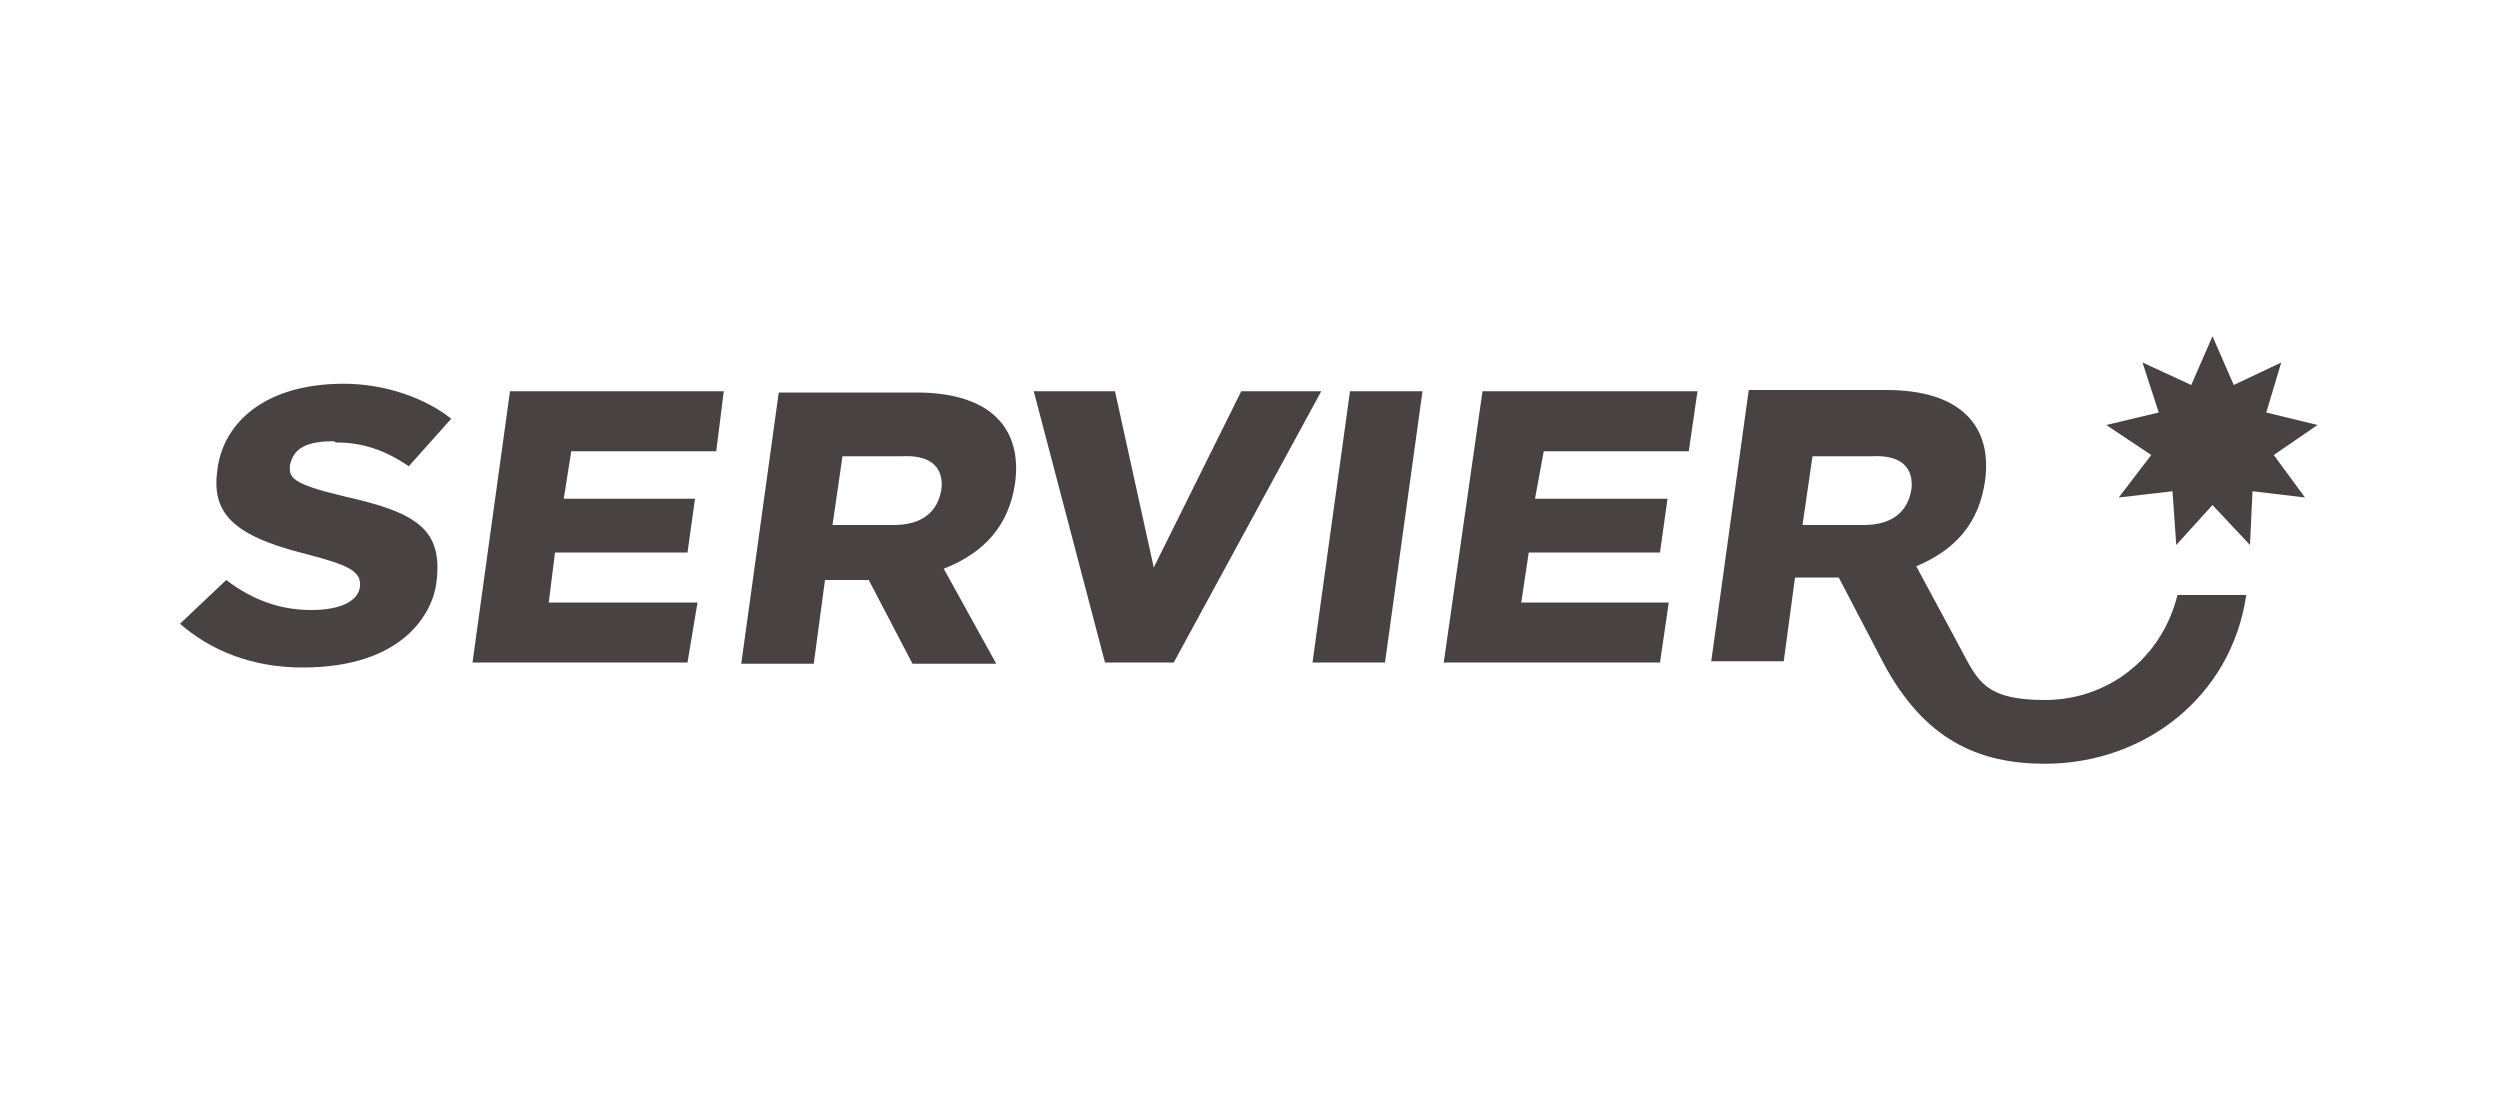 <?xml version="1.0" encoding="UTF-8"?>
<svg id="uuid-6c1e1467-4adc-43cf-ba12-2cea9e7a3f0a" xmlns="http://www.w3.org/2000/svg" version="1.1" viewBox="0 0 200 88">
  <!-- Generator: Adobe Illustrator 29.6.0, SVG Export Plug-In . SVG Version: 2.1.1 Build 207)  -->
  <defs>
    <style>
      .st0 {
        fill: #484242;
      }
    </style>
  </defs>
  <polygon class="st0" points="99.3 31.3 92.3 45.4 89.2 31.3 82.7 31.3 88.4 53 93.9 53 105.7 31.3 99.3 31.3"/>
  <polygon class="st0" points="105 53 110.8 53 113.8 31.3 108 31.3 105 53"/>
  <path class="st0" d="M26.9,35.4c2.1,0,3.9.6,5.8,1.9l3.4-3.8c-2-1.6-5.2-2.8-8.6-2.8-6.3,0-9.6,3.1-10.1,6.8-.5,3.4,1,5.3,7,6.8,3.5.9,4.5,1.4,4.4,2.6-.1,1.1-1.4,1.9-3.9,1.9s-4.7-.8-6.8-2.4l-3.7,3.5c2.4,2.1,5.7,3.5,9.8,3.5,8.2,0,10.4-4.5,10.7-6.7.6-4.4-1.6-5.7-7.4-7-4.2-1-4.4-1.5-4.3-2.5.3-1.4,1.4-1.9,3.5-1.9"/>
  <path class="st0" d="M174.2,47.6h0c-1.3,5.2-5.7,8.4-10.6,8.4s-5.4-1.6-6.8-4.2l-3.5-6.5c3.1-1.3,5-3.4,5.5-6.8.6-4.3-1.8-7.3-7.9-7.3h-11l-3,21.7h5.8l.9-6.7h3.5l3.5,6.7c3.3,6.3,7.7,8.2,13,8.2,7.9,0,14.9-5.3,16.1-13.5h-5.5ZM152.9,39.2c-.3,1.8-1.6,2.8-3.8,2.8h-4.9l.8-5.5h4.8c1.9-.1,3.4.6,3.1,2.8Z"/>
  <polygon class="st0" points="37.8 53 55 53 55.8 48.2 43.9 48.2 44.4 44.2 55 44.2 55.6 39.9 45.1 39.9 45.7 36.1 57.3 36.1 57.9 31.3 40.8 31.3 37.8 53"/>
  <polygon class="st0" points="115.5 53 132.8 53 133.5 48.2 121.7 48.2 122.3 44.2 132.8 44.2 133.4 39.9 122.8 39.9 123.5 36.1 135.1 36.1 135.8 31.3 118.6 31.3 115.5 53"/>
  <polygon class="st0" points="177 26.9 178.7 30.8 182.5 29 181.3 33 185.4 34 181.9 36.4 184.4 39.8 180.2 39.3 180 43.6 177 40.4 174.1 43.6 173.8 39.3 169.5 39.8 172.1 36.4 168.5 34 172.7 33 171.4 29 175.3 30.8 177 26.9"/>
  <path class="st0" d="M81.2,38.7c.6-4.3-1.8-7.3-7.9-7.3h-11l-3,21.7h5.8l.9-6.7h3.5l3.5,6.7h6.7l-4.2-7.6c3.3-1.3,5.2-3.5,5.7-6.8ZM75.3,39.2c-.3,1.8-1.6,2.8-3.8,2.8h-4.9l.8-5.5h4.8c1.9-.1,3.4.6,3.1,2.8Z"/>
</svg>